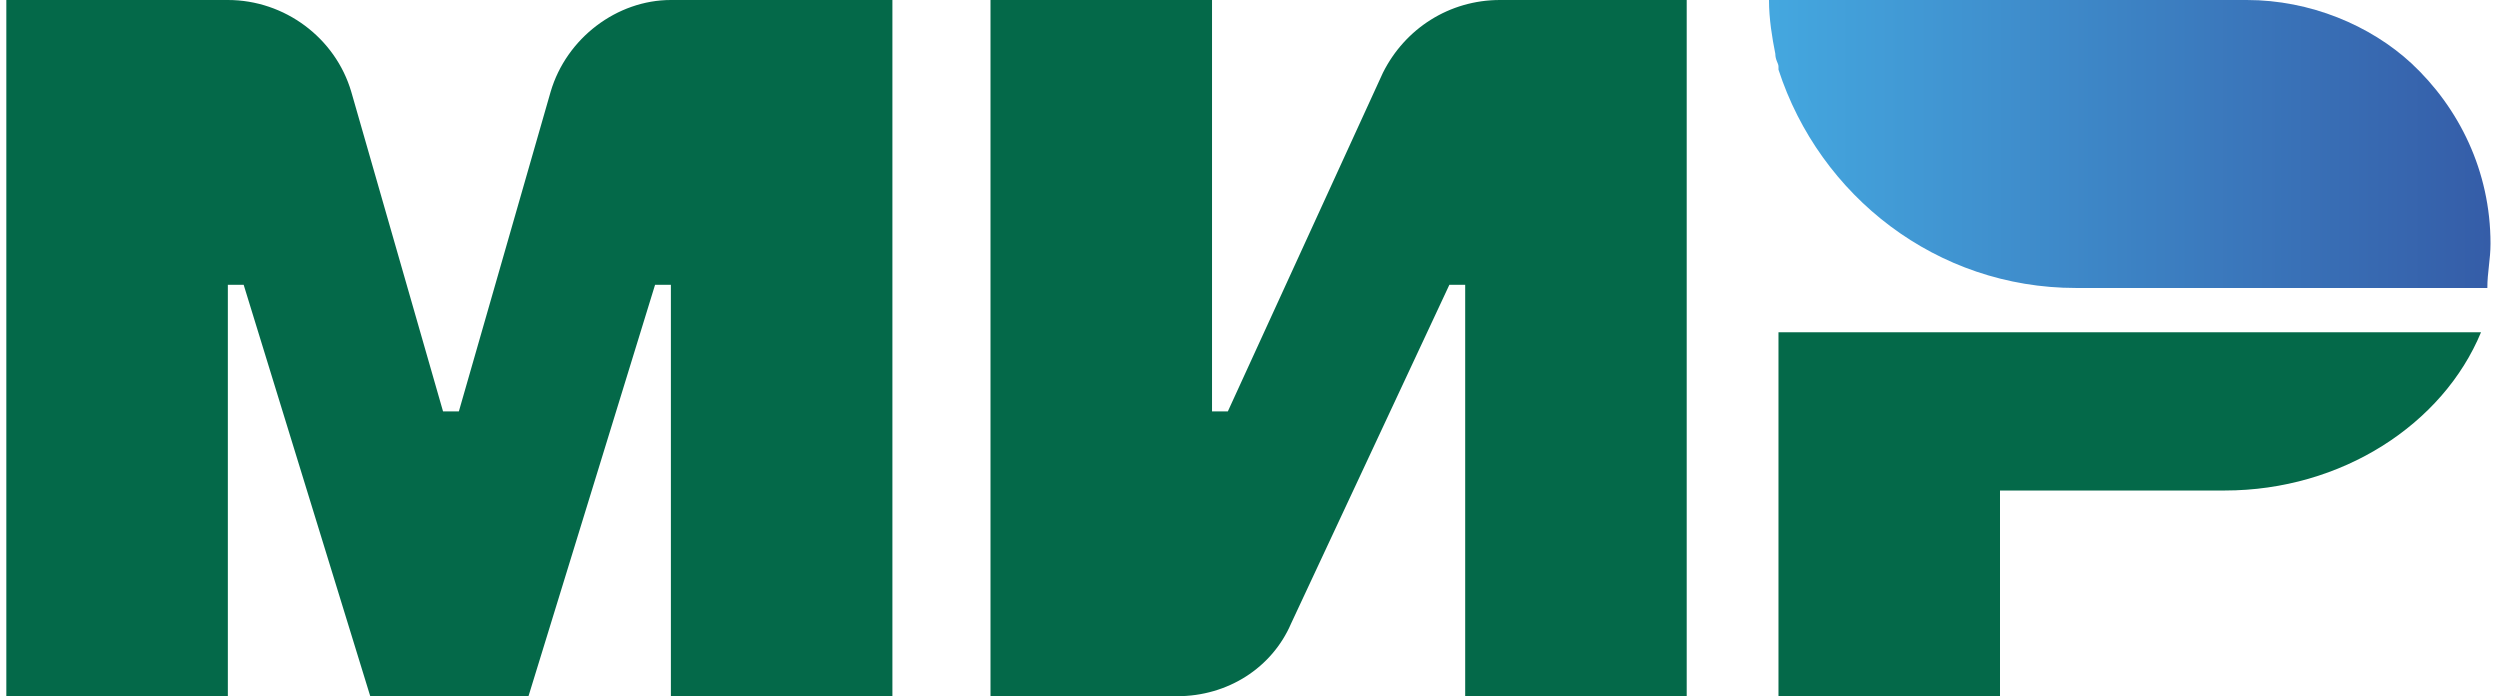 <svg xmlns="http://www.w3.org/2000/svg" viewBox="0 0 79 22" xml:space="preserve"><path d="M17.4 2.9 14.5 13H14L11.1 2.9C10.6 1.2 9 0 7.2 0h-7v22h7V9h.5l4 13h5l4-13h.5v13h7V0h-7c-1.7 0-3.3 1.2-3.8 2.9M56.2 22h7v-6.5h7.1c3.7 0 6.9-2.1 8.1-5H56.2zM43.7 2.3 38.8 13h-.5V0h-7v22h5.9c1.6 0 3-.9 3.6-2.3l5-10.7h.5v13h7V0h-5.9c-1.6 0-3 .9-3.7 2.3" style="fill:#046949"/><linearGradient id="a" gradientUnits="userSpaceOnUse" x1="-217.126" y1="269.214" x2="-216.733" y2="269.214" gradientTransform="matrix(-58 0 0 145.038 -12514.5 -39041.664)"><stop offset="0" style="stop-color:#355da8"/><stop offset="1" style="stop-color:#44a7df"/></linearGradient><path d="M71 0c2 0 3.9.8 5.2 2 1.5 1.4 2.5 3.4 2.5 5.7 0 .5-.1.9-.1 1.4h-13c-4.4 0-8.1-2.9-9.4-6.9v-.1c0-.1-.1-.2-.1-.4-.1-.5-.2-1.1-.2-1.7z" style="fill:url(#a)"/></svg>